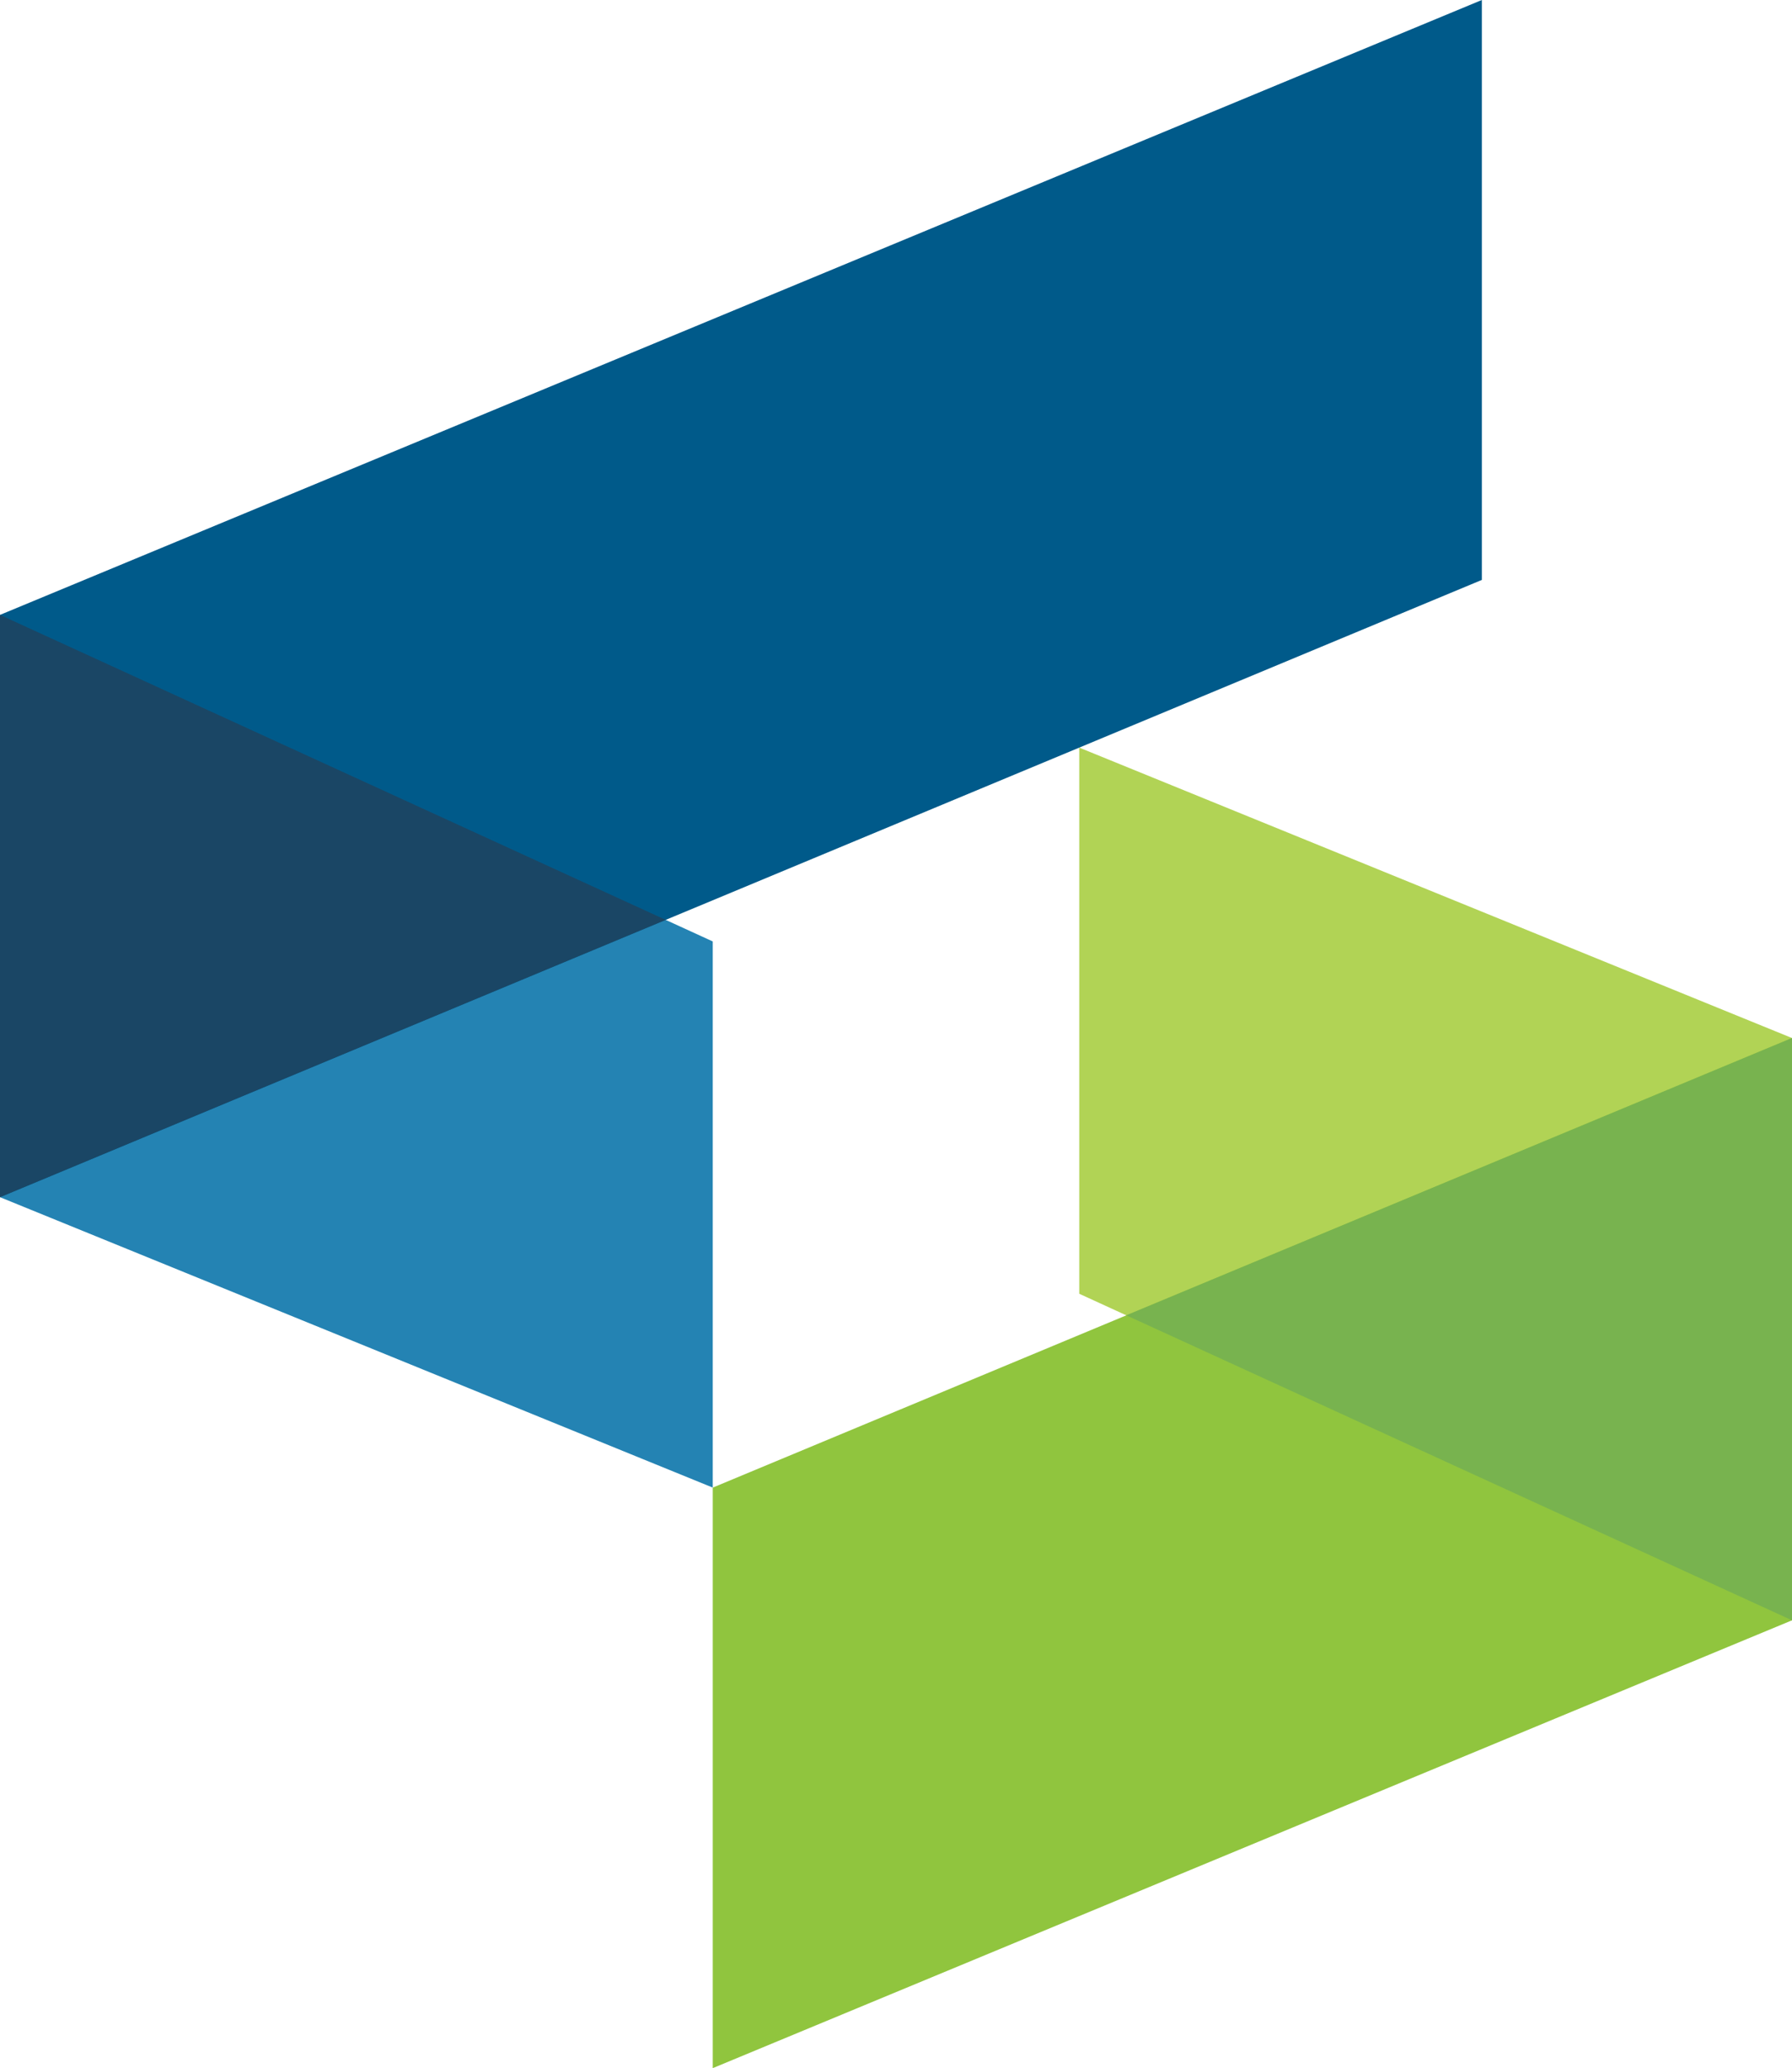 <?xml version="1.0" encoding="UTF-8"?>
<svg xmlns="http://www.w3.org/2000/svg" id="Layer_2" data-name="Layer 2" viewBox="0 0 189.503 218.702">
  <defs>
    <style>
      .cls-1 {
        fill: #78b34f;
      }

      .cls-1, .cls-2, .cls-3, .cls-4, .cls-5, .cls-6 {
        fill-rule: evenodd;
      }

      .cls-2 {
        fill: #1a4665;
      }

      .cls-3 {
        fill: #2483b3;
      }

      .cls-4 {
        fill: #b1d355;
      }

      .cls-5 {
        fill: #90c53e;
      }

      .cls-6 {
        fill: #005a8a;
      }
    </style>
  </defs>
  <g id="Layer_1-2" data-name="Layer 1">
    <g>
      <polygon class="cls-4" points="114.13 136.813 189.503 171.345 189.503 109.769 114.13 79.059 114.13 136.813"></polygon>
      <polygon class="cls-5" points="75.373 218.702 189.503 171.345 189.503 109.769 75.373 157.311 75.373 218.702"></polygon>
      <polygon class="cls-1" points="189.503 171.345 189.503 109.769 119.106 139.093 189.503 171.345"></polygon>
      <polygon class="cls-3" points="0 126.6 75.373 157.309 75.373 99.556 0 65.023 0 126.6"></polygon>
      <polygon class="cls-6" points="0 126.6 156.704 61.324 156.704 0 0 65.023 0 126.6"></polygon>
      <polygon class="cls-2" points="0 126.6 70.397 97.275 0 65.024 0 126.6"></polygon>
    </g>
  </g>
</svg>
